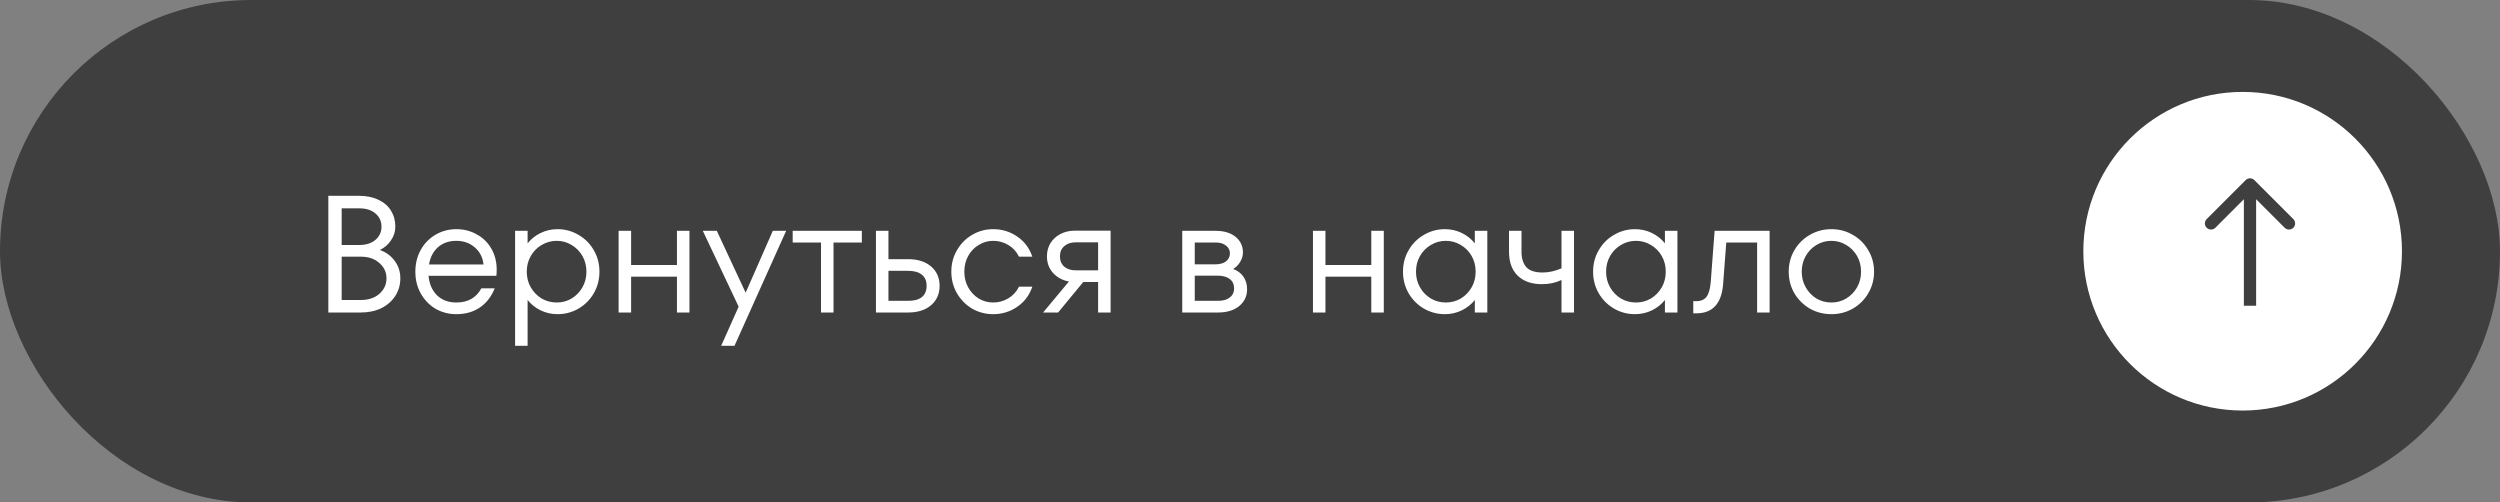<?xml version="1.0" encoding="UTF-8"?> <svg xmlns="http://www.w3.org/2000/svg" width="204" height="41" viewBox="0 0 204 41" fill="none"><rect x="0" y="0" width="204" height="41" fill="#808080" stroke="none"/><rect width="204" height="41" rx="20.5" fill="#3F3F3F"></rect><path d="M30.994 20.4C31.493 20.572 31.896 20.867 32.205 21.284C32.513 21.692 32.667 22.168 32.667 22.712C32.667 23.238 32.531 23.714 32.259 24.14C31.987 24.566 31.606 24.902 31.117 25.146C30.627 25.382 30.07 25.5 29.444 25.5H26.792V15.98H29.308C29.916 15.98 30.441 16.089 30.886 16.306C31.33 16.515 31.67 16.81 31.906 17.19C32.141 17.571 32.259 18.006 32.259 18.496C32.259 18.895 32.141 19.267 31.906 19.611C31.679 19.956 31.375 20.219 30.994 20.4ZM27.88 17V19.992H29.308C29.87 19.992 30.314 19.852 30.641 19.57C30.967 19.289 31.13 18.931 31.13 18.496C31.13 18.061 30.967 17.703 30.641 17.422C30.314 17.14 29.87 17 29.308 17H27.88ZM29.444 24.48C30.07 24.48 30.573 24.312 30.954 23.977C31.343 23.632 31.538 23.211 31.538 22.712C31.538 22.213 31.343 21.796 30.954 21.461C30.573 21.116 30.07 20.944 29.444 20.944H27.88V24.48H29.444ZM37.239 18.7C37.846 18.7 38.399 18.84 38.898 19.122C39.406 19.394 39.805 19.784 40.095 20.291C40.385 20.79 40.53 21.361 40.53 22.005C40.53 22.222 40.521 22.39 40.503 22.508H34.968C35.031 23.17 35.262 23.7 35.661 24.099C36.069 24.489 36.595 24.684 37.239 24.684C38.182 24.684 38.862 24.299 39.279 23.528H40.367C40.095 24.208 39.691 24.729 39.156 25.092C38.621 25.455 37.982 25.636 37.239 25.636C36.613 25.636 36.042 25.486 35.525 25.187C35.017 24.879 34.619 24.462 34.328 23.936C34.038 23.41 33.893 22.821 33.893 22.168C33.893 21.515 34.038 20.926 34.328 20.4C34.619 19.874 35.017 19.462 35.525 19.162C36.042 18.854 36.613 18.7 37.239 18.7ZM37.239 19.652C36.64 19.652 36.142 19.824 35.743 20.169C35.353 20.513 35.108 20.985 35.008 21.583H39.456C39.392 21.003 39.152 20.536 38.735 20.182C38.327 19.829 37.828 19.652 37.239 19.652ZM45.501 18.7C46.108 18.7 46.675 18.854 47.2 19.162C47.726 19.462 48.143 19.879 48.452 20.414C48.76 20.939 48.914 21.524 48.914 22.168C48.914 22.812 48.76 23.401 48.452 23.936C48.143 24.462 47.726 24.879 47.2 25.187C46.675 25.486 46.108 25.636 45.501 25.636C45.002 25.636 44.539 25.532 44.113 25.323C43.687 25.115 43.334 24.834 43.053 24.48V28.22H42.032V18.836H43.053V19.856C43.334 19.502 43.687 19.221 44.113 19.013C44.539 18.804 45.002 18.7 45.501 18.7ZM45.432 24.684C45.877 24.684 46.28 24.575 46.643 24.358C47.015 24.131 47.309 23.827 47.527 23.446C47.745 23.066 47.853 22.64 47.853 22.168C47.853 21.697 47.745 21.27 47.527 20.89C47.309 20.509 47.015 20.21 46.643 19.992C46.28 19.765 45.877 19.652 45.432 19.652C44.988 19.652 44.576 19.765 44.195 19.992C43.823 20.21 43.529 20.509 43.311 20.89C43.093 21.27 42.984 21.697 42.984 22.168C42.984 22.64 43.093 23.066 43.311 23.446C43.529 23.827 43.823 24.131 44.195 24.358C44.576 24.575 44.988 24.684 45.432 24.684ZM55.239 21.624V18.836H56.259V25.5H55.239V22.576H51.499V25.5H50.479V18.836H51.499V21.624H55.239ZM60.845 23.882L63.062 18.836H64.15L59.934 28.22H58.846L60.274 25.024L57.35 18.836H58.492L60.845 23.882ZM68.015 25.5H66.995V19.788H64.683V18.836H70.327V19.788H68.015V25.5ZM74.102 21.148C74.891 21.148 75.516 21.348 75.979 21.746C76.441 22.145 76.672 22.671 76.672 23.324C76.672 23.977 76.441 24.503 75.979 24.902C75.516 25.3 74.891 25.5 74.102 25.5H71.477V18.836H72.497V21.148H74.102ZM74.102 24.548C74.591 24.548 74.963 24.448 75.217 24.249C75.48 24.04 75.611 23.732 75.611 23.324C75.611 22.916 75.48 22.612 75.217 22.413C74.963 22.204 74.591 22.1 74.102 22.1H72.497V24.548H74.102ZM81.042 25.636C80.425 25.636 79.854 25.486 79.328 25.187C78.812 24.879 78.399 24.462 78.091 23.936C77.782 23.401 77.628 22.812 77.628 22.168C77.628 21.524 77.782 20.939 78.091 20.414C78.399 19.879 78.812 19.462 79.328 19.162C79.854 18.854 80.425 18.7 81.042 18.7C81.767 18.7 82.42 18.899 83 19.298C83.59 19.697 84.002 20.246 84.238 20.944H83.15C82.951 20.536 82.66 20.219 82.28 19.992C81.899 19.765 81.486 19.652 81.042 19.652C80.616 19.652 80.221 19.765 79.859 19.992C79.496 20.21 79.21 20.509 79.002 20.89C78.793 21.27 78.689 21.697 78.689 22.168C78.689 22.64 78.793 23.066 79.002 23.446C79.21 23.827 79.496 24.131 79.859 24.358C80.221 24.575 80.616 24.684 81.042 24.684C81.486 24.684 81.899 24.571 82.28 24.344C82.66 24.117 82.951 23.8 83.15 23.392H84.238C84.002 24.09 83.59 24.639 83 25.038C82.42 25.436 81.767 25.636 81.042 25.636ZM90.625 18.822V25.5H89.605V23.011H88.395L86.341 25.5H85.117L87.225 22.97C86.691 22.871 86.255 22.635 85.92 22.263C85.593 21.892 85.43 21.443 85.43 20.917C85.43 20.518 85.525 20.16 85.716 19.842C85.915 19.525 86.187 19.276 86.532 19.094C86.885 18.913 87.275 18.822 87.701 18.822H90.625ZM89.605 22.059V19.774H87.769C87.389 19.774 87.08 19.879 86.845 20.087C86.609 20.287 86.491 20.563 86.491 20.917C86.491 21.27 86.609 21.552 86.845 21.76C87.08 21.959 87.389 22.059 87.769 22.059H89.605ZM100.62 21.95C100.983 22.077 101.264 22.286 101.464 22.576C101.663 22.866 101.763 23.206 101.763 23.596C101.763 24.158 101.55 24.616 101.124 24.97C100.697 25.323 100.122 25.5 99.396 25.5H96.472V18.836H99.192C99.881 18.836 100.425 18.999 100.824 19.326C101.223 19.652 101.423 20.078 101.423 20.604C101.423 20.876 101.346 21.134 101.192 21.379C101.046 21.624 100.856 21.814 100.62 21.95ZM97.492 19.788V21.57H99.151C99.541 21.57 99.841 21.488 100.049 21.325C100.258 21.152 100.362 20.935 100.362 20.672C100.362 20.418 100.258 20.21 100.049 20.046C99.85 19.874 99.564 19.788 99.192 19.788H97.492ZM99.396 24.548C99.804 24.548 100.122 24.457 100.348 24.276C100.584 24.095 100.702 23.845 100.702 23.528C100.702 23.202 100.584 22.948 100.348 22.766C100.113 22.585 99.782 22.494 99.356 22.494H97.492V24.548H99.396ZM111.897 21.624V18.836H112.917V25.5H111.897V22.576H108.157V25.5H107.137V18.836H108.157V21.624H111.897ZM120.345 18.836H121.365V25.5H120.345V24.48C120.064 24.834 119.711 25.115 119.285 25.323C118.859 25.532 118.396 25.636 117.897 25.636C117.29 25.636 116.723 25.486 116.197 25.187C115.672 24.879 115.255 24.462 114.946 23.936C114.638 23.401 114.484 22.812 114.484 22.168C114.484 21.524 114.638 20.939 114.946 20.414C115.255 19.879 115.672 19.462 116.197 19.162C116.723 18.854 117.29 18.7 117.897 18.7C118.396 18.7 118.859 18.804 119.285 19.013C119.711 19.221 120.064 19.502 120.345 19.856V18.836ZM117.979 24.684C118.423 24.684 118.831 24.575 119.203 24.358C119.575 24.131 119.869 23.827 120.087 23.446C120.305 23.066 120.413 22.64 120.413 22.168C120.413 21.697 120.305 21.27 120.087 20.89C119.869 20.509 119.575 20.21 119.203 19.992C118.831 19.765 118.423 19.652 117.979 19.652C117.535 19.652 117.127 19.765 116.755 19.992C116.383 20.21 116.089 20.509 115.871 20.89C115.653 21.27 115.545 21.697 115.545 22.168C115.545 22.64 115.653 23.066 115.871 23.446C116.089 23.827 116.383 24.131 116.755 24.358C117.127 24.575 117.535 24.684 117.979 24.684ZM127.419 18.836H128.439V25.5H127.419V22.848C126.947 23.075 126.412 23.188 125.814 23.188C124.98 23.188 124.322 22.957 123.842 22.494C123.37 22.032 123.135 21.379 123.135 20.536V18.836H124.155V20.536C124.155 21.08 124.286 21.502 124.549 21.801C124.812 22.091 125.256 22.236 125.882 22.236C126.381 22.236 126.893 22.123 127.419 21.896V18.836ZM135.858 18.836H136.878V25.5H135.858V24.48C135.577 24.834 135.223 25.115 134.797 25.323C134.371 25.532 133.909 25.636 133.41 25.636C132.802 25.636 132.236 25.486 131.71 25.187C131.184 24.879 130.767 24.462 130.459 23.936C130.15 23.401 129.996 22.812 129.996 22.168C129.996 21.524 130.15 20.939 130.459 20.414C130.767 19.879 131.184 19.462 131.71 19.162C132.236 18.854 132.802 18.7 133.41 18.7C133.909 18.7 134.371 18.804 134.797 19.013C135.223 19.221 135.577 19.502 135.858 19.856V18.836ZM133.492 24.684C133.936 24.684 134.344 24.575 134.716 24.358C135.087 24.131 135.382 23.827 135.6 23.446C135.817 23.066 135.926 22.64 135.926 22.168C135.926 21.697 135.817 21.27 135.6 20.89C135.382 20.509 135.087 20.21 134.716 19.992C134.344 19.765 133.936 19.652 133.492 19.652C133.047 19.652 132.639 19.765 132.268 19.992C131.896 20.21 131.601 20.509 131.384 20.89C131.166 21.27 131.057 21.697 131.057 22.168C131.057 22.64 131.166 23.066 131.384 23.446C131.601 23.827 131.896 24.131 132.268 24.358C132.639 24.575 133.047 24.684 133.492 24.684ZM139.912 18.836H144.4V25.5H143.38V19.788H140.864L140.606 23.188C140.479 24.775 139.749 25.568 138.416 25.568H138.171V24.575H138.416C138.797 24.575 139.078 24.453 139.259 24.208C139.441 23.963 139.554 23.551 139.599 22.97L139.912 18.836ZM149.442 25.636C148.807 25.636 148.223 25.486 147.688 25.187C147.162 24.879 146.74 24.462 146.423 23.936C146.115 23.401 145.96 22.812 145.96 22.168C145.96 21.524 146.115 20.939 146.423 20.414C146.74 19.879 147.162 19.462 147.688 19.162C148.223 18.854 148.807 18.7 149.442 18.7C150.077 18.7 150.657 18.854 151.183 19.162C151.718 19.462 152.139 19.879 152.448 20.414C152.765 20.939 152.924 21.524 152.924 22.168C152.924 22.812 152.765 23.401 152.448 23.936C152.139 24.462 151.718 24.879 151.183 25.187C150.657 25.486 150.077 25.636 149.442 25.636ZM149.442 24.684C149.886 24.684 150.29 24.575 150.652 24.358C151.024 24.131 151.319 23.827 151.536 23.446C151.754 23.066 151.863 22.64 151.863 22.168C151.863 21.697 151.754 21.27 151.536 20.89C151.319 20.509 151.024 20.21 150.652 19.992C150.29 19.765 149.886 19.652 149.442 19.652C148.998 19.652 148.59 19.765 148.218 19.992C147.855 20.21 147.565 20.509 147.348 20.89C147.13 21.27 147.021 21.697 147.021 22.168C147.021 22.64 147.13 23.066 147.348 23.446C147.565 23.827 147.855 24.131 148.218 24.358C148.59 24.575 148.998 24.684 149.442 24.684Z" fill="white"></path><circle cx="183" cy="20.5" r="13" fill="white"></circle><path d="M183.954 14.697C183.758 14.501 183.442 14.501 183.247 14.697L180.065 17.879C179.869 18.074 179.869 18.39 180.065 18.586C180.26 18.781 180.576 18.781 180.772 18.586L183.6 15.757L186.429 18.586C186.624 18.781 186.94 18.781 187.136 18.586C187.331 18.39 187.331 18.074 187.136 17.879L183.954 14.697ZM184.1 24.95V15.05L183.1 15.05V24.95L184.1 24.95Z" fill="#3F3F3F"></path></svg> 